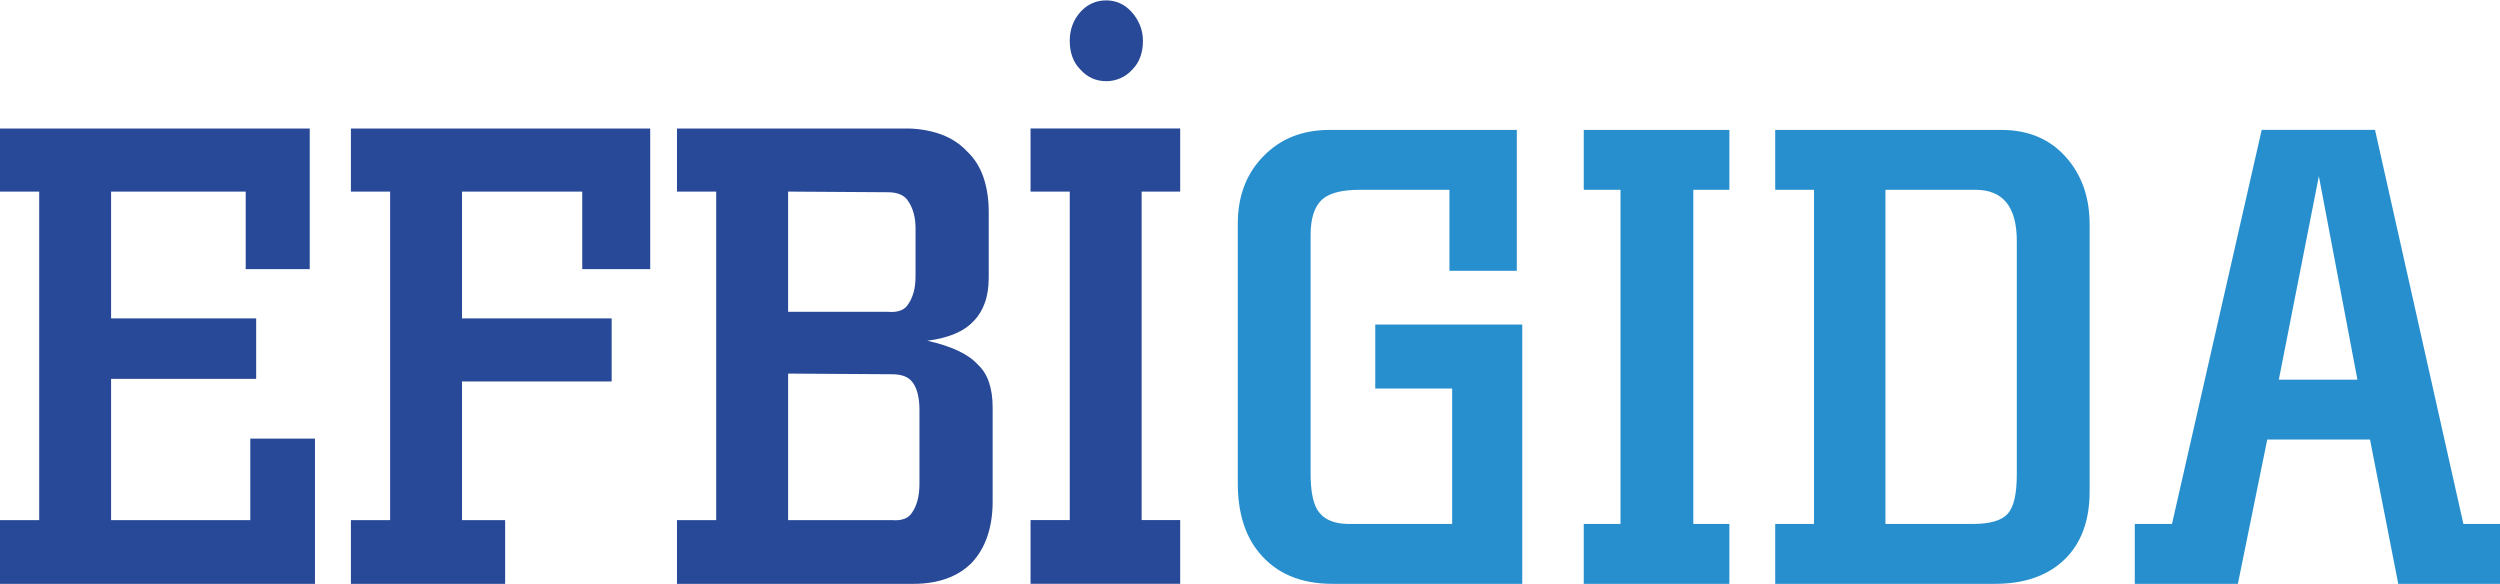 <?xml version="1.0" encoding="UTF-8"?>
<!DOCTYPE svg PUBLIC "-//W3C//DTD SVG 1.1//EN" "http://www.w3.org/Graphics/SVG/1.1/DTD/svg11.dtd">
<!-- Creator: CorelDRAW -->
<svg xmlns="http://www.w3.org/2000/svg" xml:space="preserve" width="475px" height="111px" style="shape-rendering:geometricPrecision; text-rendering:geometricPrecision; image-rendering:optimizeQuality; fill-rule:evenodd; clip-rule:evenodd"
viewBox="0 0 197.896 46.186"
 xmlns:xlink="http://www.w3.org/1999/xlink">
 <defs>
  <style type="text/css">
   <![CDATA[
    .fil0 {fill:#284997}
    .fil1 {fill:#278FCE;fill-rule:nonzero}
   ]]>
  </style>
 </defs>
 <g id="Layer_x0020_1">
  <path class="fil0" d="M19.812 41.141l0 -6.45 5.121 0 0 11.495 -24.933 0 0 -5.045 3.103 0 0 -26.005 -3.103 0 0 -4.993 24.519 0 0 11.13 -5.069 0 0 -6.137 -10.656 0 0 10.038 11.484 0 0 4.785 -11.484 0 0 11.182 11.018 0zm20.174 0l0 5.045 -12.208 0 0 -5.045 3.104 0 0 -26.005 -3.104 0 0 -4.993 23.692 0 0 11.13 -5.38 0 0 -6.137 -9.518 0 0 10.038 11.846 0 0 4.993 -11.846 0 0 10.975 3.414 0zm22.399 0l8.225 0c0.379,0.034 0.707,0 0.983,-0.104 0.276,-0.104 0.482,-0.277 0.621,-0.52 0.173,-0.242 0.31,-0.555 0.414,-0.936 0.104,-0.382 0.155,-0.815 0.155,-1.301l0 -5.877c0,-0.451 -0.043,-0.858 -0.129,-1.222 -0.086,-0.364 -0.215,-0.667 -0.388,-0.91 -0.173,-0.242 -0.396,-0.416 -0.672,-0.52 -0.276,-0.104 -0.604,-0.156 -0.983,-0.156l-8.225 -0.052 0 11.598zm0 -16.488l7.915 0c0.379,0.035 0.707,0 0.983,-0.104 0.276,-0.104 0.483,-0.277 0.621,-0.52 0.172,-0.243 0.31,-0.546 0.414,-0.91 0.103,-0.364 0.155,-0.806 0.155,-1.326l0 -3.745c0,-0.451 -0.052,-0.858 -0.155,-1.222 -0.104,-0.364 -0.242,-0.667 -0.414,-0.91 -0.138,-0.242 -0.345,-0.425 -0.621,-0.546 -0.276,-0.121 -0.603,-0.182 -0.983,-0.182l-7.915 -0.052 0 9.518zm9.57 -14.511c0.965,0.034 1.837,0.199 2.612,0.494 0.776,0.295 1.44,0.737 1.992,1.326 0.586,0.555 1.017,1.24 1.293,2.055 0.276,0.815 0.414,1.725 0.414,2.731l0 5.201c0,0.763 -0.103,1.43 -0.311,2.002 -0.207,0.572 -0.5,1.049 -0.879,1.43 -0.379,0.416 -0.879,0.754 -1.5,1.014 -0.621,0.26 -1.345,0.443 -2.173,0.546 0.931,0.208 1.733,0.468 2.406,0.78 0.672,0.312 1.198,0.677 1.578,1.093 0.414,0.381 0.715,0.858 0.905,1.43 0.189,0.572 0.284,1.222 0.284,1.951l0 7.489c0,1.006 -0.138,1.916 -0.414,2.731 -0.276,0.815 -0.69,1.517 -1.242,2.107 -0.552,0.555 -1.216,0.971 -1.992,1.248 -0.776,0.277 -1.647,0.416 -2.612,0.416l-18.726 0 0 -5.045 3.103 0 0 -26.005 -3.103 0 0 -4.993 18.364 0zm9.621 36.043l0 -5.045 3.104 0 0 -26.005 -3.104 0 0 -4.993 11.846 0 0 4.993 -3.052 0 0 26.005 3.052 0 0 5.045 -11.846 0zm3.104 -43.013c0,-0.416 0.069,-0.815 0.207,-1.196 0.138,-0.381 0.345,-0.728 0.621,-1.04 0.276,-0.312 0.586,-0.546 0.931,-0.702 0.345,-0.156 0.724,-0.234 1.138,-0.234 0.379,0 0.741,0.078 1.086,0.234 0.345,0.156 0.655,0.39 0.931,0.702 0.276,0.312 0.492,0.659 0.647,1.04 0.155,0.382 0.233,0.798 0.233,1.249 0,0.45 -0.069,0.867 -0.207,1.248 -0.138,0.382 -0.345,0.711 -0.621,0.988 -0.276,0.312 -0.595,0.546 -0.957,0.702 -0.362,0.156 -0.733,0.234 -1.112,0.234 -0.414,0 -0.793,-0.078 -1.138,-0.234 -0.345,-0.156 -0.655,-0.39 -0.931,-0.702 -0.276,-0.277 -0.483,-0.607 -0.621,-0.988 -0.138,-0.381 -0.207,-0.798 -0.207,-1.248l0 -0.052z"/>
  <path class="fil1" d="M120.5 46.186l-15.031 0c-2.523,0 -4.453,-0.826 -5.809,-2.478 -1.122,-1.365 -1.679,-3.197 -1.679,-5.495l0 -20.534c0,-2.182 0.674,-3.96 2.029,-5.342 1.347,-1.392 3.098,-2.083 5.252,-2.083l14.806 0 0 11.151 -5.333 0 0 -6.41 -7.093 0c-1.383,0 -2.371,0.242 -2.945,0.736 -0.638,0.548 -0.952,1.499 -0.952,2.846l0 18.883c0,1.319 0.179,2.271 0.53,2.855 0.458,0.754 1.293,1.131 2.505,1.131l8.17 0 0 -10.72 -6.087 0 0 -5.064 11.637 0 0 20.525zm16.395 0l-11.528 0 0 -4.741 2.909 0 0 -26.451 -2.909 0 0 -4.741 11.528 0 0 4.741 -2.856 0 0 26.451 2.856 0 0 4.741zm3.628 0l0 -4.741 3.071 0 0 -26.451 -3.071 0 0 -4.741 17.895 0c2.28,0 4.067,0.817 5.369,2.451 1.087,1.365 1.625,3.043 1.625,5.028l0 21.136c0,2.316 -0.664,4.112 -1.993,5.396 -1.339,1.284 -3.17,1.922 -5.495,1.922l-17.401 0zm8.727 -4.741l6.922 0c1.356,0 2.28,-0.269 2.757,-0.808 0.476,-0.53 0.718,-1.562 0.718,-3.097l0 -18.487c0,-2.703 -1.087,-4.058 -3.269,-4.058l-7.129 0 0 26.451zm48.646 4.741l-8.054 0 -2.236 -11.421 -8.134 0 -2.325 11.421 -8.161 0 0 -4.741 2.945 0 7.102 -31.192 8.97 0 6.995 31.192 2.9 0 0 4.741zm-11.286 -16.162l-3.053 -16.108 -3.169 16.108 6.223 0z"/>
 </g>
</svg>
